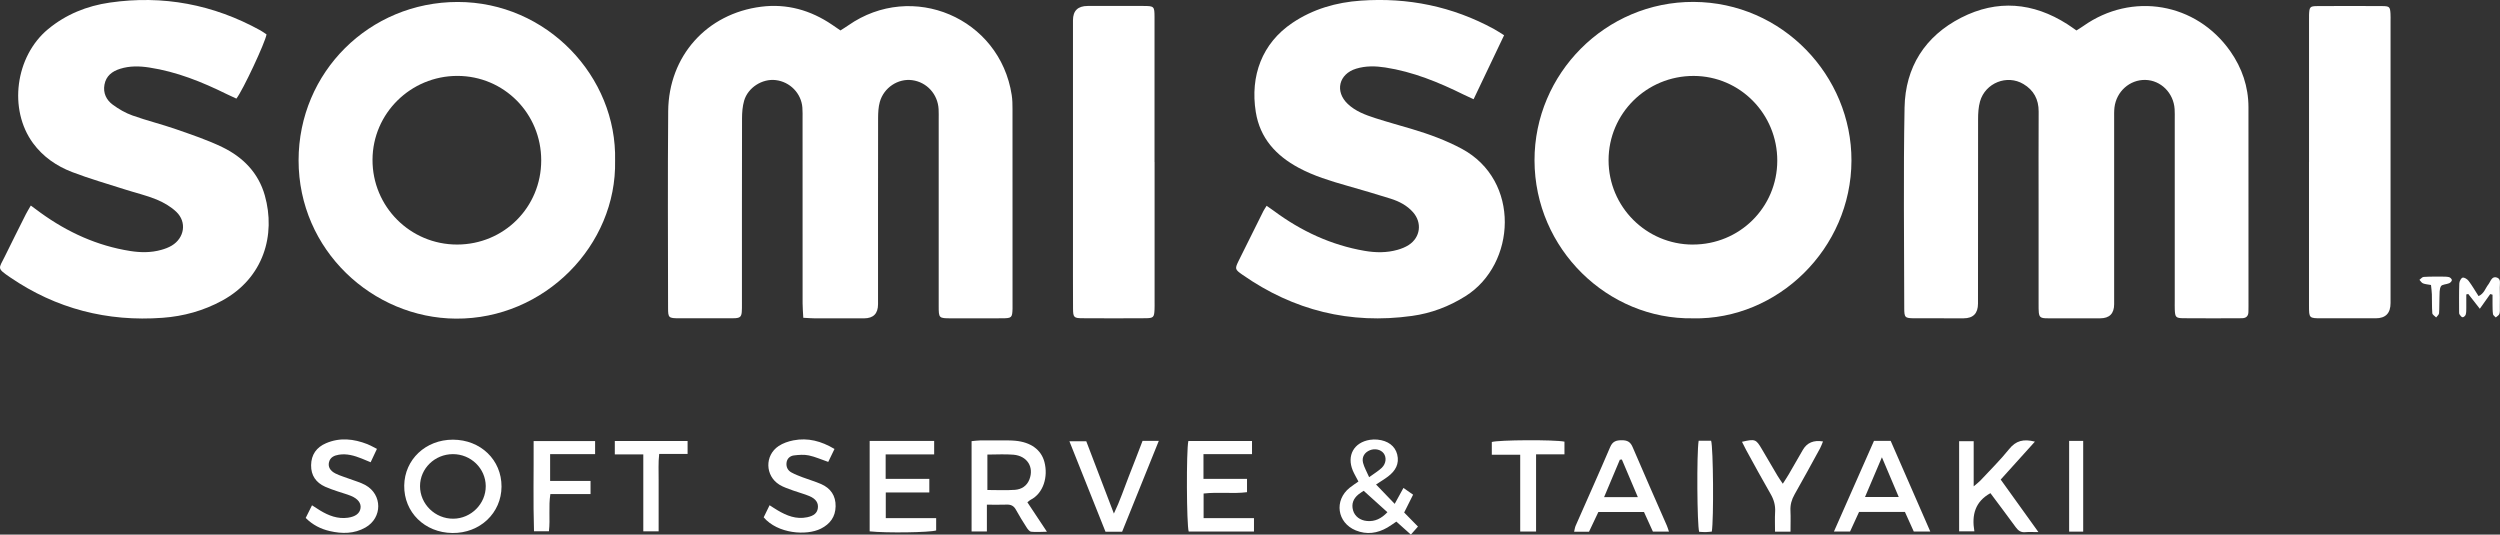 <?xml version="1.0" encoding="UTF-8"?>
<svg id="Layer_2" xmlns="http://www.w3.org/2000/svg" viewBox="0 0 800.37 171.15">
  <rect x="0" y="0" width="800.37" height="171.15" fill="#333333" stroke="none"/>
  <defs>
    <style>
      .cls-1 {
        fill: #fff;
      }
    </style>
  </defs>
  <g id="Layer_1-2" data-name="Layer_1">
    <path class="cls-1" d="M664.76,9.76c.86-.55,1.55-.96,2.2-1.42,15.57-11.02,36.15-7.52,47.09,8.1,3.73,5.33,5.78,11.31,5.79,17.87.03,21.29.01,42.59.01,63.88,0,.5-.03,1.01-.02,1.51.03,1.53-.75,2.21-2.23,2.18-.71-.01-1.41.02-2.12.02-5.45,0-10.91.03-16.36-.02-2.53-.02-2.77-.3-2.87-2.77-.04-.91-.01-1.82-.01-2.72,0-19.38,0-38.75,0-58.13,0-1.11.03-2.22-.04-3.33-.33-5.17-4.41-9.23-9.36-9.34-4.99-.11-9.28,3.68-9.9,8.82-.14,1.2-.1,2.42-.1,3.63,0,19.78,0,39.56,0,59.34q0,4.52-4.47,4.53c-4.95,0-9.9,0-14.84,0-4.93,0-4.88.34-4.88-4.73,0-10.7,0-21.4,0-32.09,0-9.79-.04-19.58.02-29.37.02-3.91-1.59-6.86-4.87-8.81-5.25-3.14-12.21-.37-13.9,5.57-.51,1.81-.62,3.78-.62,5.68-.04,19.68-.02,39.36-.03,59.04q0,4.7-4.6,4.71c-5.25,0-10.5.02-15.75-.01-3.05-.02-3.26-.21-3.26-3.3-.02-21.4-.3-42.8.1-64.18.24-12.91,6.55-22.84,18.11-28.75,11.55-5.9,23.02-4.92,33.96,2.05.93.59,1.82,1.25,2.97,2.04Z"/>
    <path class="cls-1" d="M257.17,101.72c-.09-1.81-.22-3.2-.22-4.59-.01-19.68,0-39.36-.01-59.04,0-1.21.03-2.43-.06-3.63-.34-4.58-3.96-8.28-8.56-8.82-4.28-.5-8.86,2.38-10.09,6.6-.52,1.81-.67,3.78-.67,5.67-.05,19.68-.03,39.36-.03,59.04,0,5.23.14,4.95-4.98,4.95-5.05,0-10.1.02-15.15,0-3.35-.02-3.52-.16-3.52-3.34-.02-20.99-.14-41.98.04-62.97.15-17.63,12.33-31.24,29.78-33.44,8.23-1.04,15.82,1.1,22.69,5.77.83.56,1.65,1.13,2.68,1.83.83-.54,1.68-1.05,2.48-1.61,20.51-14.34,48.56-2.41,52.35,22.29.23,1.49.25,3.02.25,4.53.02,20.99.01,41.98.01,62.97,0,.3,0,.61,0,.91-.09,2.83-.26,3.04-3.2,3.06-5.45.04-10.91.02-16.36.01-4.06,0-4.08-.02-4.08-4,0-19.88,0-39.76,0-59.64,0-1.11.03-2.22-.03-3.33-.26-4.79-3.78-8.65-8.45-9.27-4.53-.61-9.1,2.38-10.38,7-.45,1.62-.53,3.38-.54,5.08-.04,19.88-.02,39.76-.02,59.64q0,4.52-4.47,4.53c-5.25,0-10.5.01-15.75,0-1.09,0-2.19-.11-3.69-.18Z"/>
    <path class="cls-1" d="M541.97,101.91c-27.1.45-50.65-22.11-50.7-50.56-.05-27.73,22.73-50.85,50.92-50.74,28.51.12,50.63,23.71,50.55,50.81-.08,28.21-23.63,51.04-50.77,50.5ZM541.92,78.29c15,.03,27.03-11.89,27.07-26.81.04-14.98-11.92-27.13-26.74-27.17-15.09-.04-27.28,12.02-27.27,27,0,14.88,12.06,26.96,26.95,26.99Z"/>
    <path class="cls-1" d="M196.92,51.43c.57,27.1-22.57,50.76-50.96,50.58-26.61-.17-50.38-21.88-50.37-50.68.01-28.21,22.65-50.68,50.92-50.7,28.6-.01,51.06,23.93,50.41,50.8ZM173.27,51.35c.01-15.01-11.92-27.04-26.84-27.05-14.94,0-27.11,11.99-27.17,26.81-.07,15.03,12.06,27.19,27.09,27.18,15-.02,26.91-11.93,26.92-26.93Z"/>
    <path class="cls-1" d="M9.86,65.8c1.22.9,2.17,1.62,3.14,2.32,8.64,6.24,18.11,10.57,28.7,12.24,3.32.52,6.65.56,9.92-.36,1.16-.32,2.33-.75,3.35-1.36,4.09-2.44,4.91-7.53,1.49-10.81-1.77-1.69-4.06-3.02-6.34-3.96-3.25-1.33-6.73-2.13-10.09-3.21-5.67-1.82-11.41-3.45-16.95-5.58-4.95-1.9-9.3-4.88-12.51-9.25-7.92-10.81-5.67-27.78,4.8-36.48C21.12,4.59,27.83,1.89,35.14.83c17.06-2.47,33.16.58,48.25,8.91.69.38,1.33.87,1.94,1.27-.39,2.54-7.55,17.86-9.65,20.56-.97-.45-2.04-.93-3.09-1.44-7.91-3.91-16.03-7.18-24.82-8.52-3.12-.48-6.23-.55-9.3.41-2.59.81-4.52,2.29-5.03,5.1-.48,2.66.61,4.88,2.64,6.38,1.92,1.42,4.08,2.67,6.33,3.47,4.56,1.63,9.28,2.78,13.86,4.37,5.04,1.76,10.15,3.46,14.94,5.78,6.59,3.2,11.54,8.22,13.58,15.48,3.52,12.53-.31,26.35-13.65,33.63-5.96,3.25-12.38,5.02-19.07,5.51-17.72,1.3-34.07-2.88-48.8-12.94-4.43-3.02-3.66-2.73-1.74-6.67,2.22-4.53,4.49-9.04,6.75-13.55.44-.87.96-1.69,1.58-2.77Z"/>
    <path class="cls-1" d="M481.53,11.29c-3.3,6.93-6.45,13.54-9.76,20.48-1.27-.59-2.25-1.02-3.2-1.49-7.99-3.95-16.19-7.31-25.08-8.68-3.12-.48-6.24-.55-9.3.38-5.58,1.7-6.92,7.3-2.7,11.3,2.49,2.36,5.64,3.51,8.81,4.54,3.94,1.27,7.94,2.35,11.9,3.54,5.42,1.62,10.7,3.56,15.73,6.24,19.02,10.17,17.42,37,1.31,47.17-5.3,3.35-11.03,5.52-17.19,6.37-19.79,2.76-37.88-1.74-54.25-13.16-2.52-1.76-2.52-1.9-1.16-4.67,2.59-5.25,5.2-10.49,7.82-15.72.26-.52.61-1,1.05-1.71.86.6,1.59,1.09,2.29,1.61,8.73,6.48,18.34,10.97,29.1,12.82,3.51.6,7.05.65,10.51-.33,1.25-.35,2.51-.85,3.59-1.55,3.76-2.43,4.34-7.13,1.38-10.49-1.93-2.19-4.46-3.48-7.17-4.34-4.62-1.46-9.27-2.81-13.93-4.14-5.35-1.53-10.66-3.12-15.58-5.78-7.21-3.9-12.32-9.46-13.66-17.81-1.86-11.61,2.03-22.02,11.69-28.53,6.64-4.47,14.08-6.59,21.93-7.14,15.05-1.06,29.34,1.83,42.64,9.09.96.52,1.87,1.14,3.24,1.99Z"/>
    <path class="cls-1" d="M369.64,51.88c0,14.94,0,29.88,0,44.81,0,.81.02,1.62-.02,2.42-.11,2.47-.34,2.75-2.89,2.77-6.77.05-13.53.04-20.3,0-2.62-.02-2.88-.3-2.9-3.04-.04-6.96-.02-13.93-.02-20.89,0-23.82,0-47.64,0-71.46q0-4.57,4.69-4.58c5.96,0,11.92-.02,17.88,0,3.43.01,3.53.11,3.54,3.62.01,15.44,0,30.88,0,46.33Z"/>
    <path class="cls-1" d="M739.23,51.88c0-14.94,0-29.88,0-44.82,0-.81-.02-1.62.01-2.42.1-2.39.3-2.68,2.6-2.69,6.97-.05,13.94-.05,20.91,0,2.24.02,2.43.28,2.56,2.42.05.8.02,1.61.02,2.42,0,30.08,0,60.16,0,90.24q0,4.87-4.74,4.87c-5.76,0-11.51,0-17.27,0-4.07,0-4.09-.02-4.1-3.99,0-15.34,0-30.69,0-46.03Z"/>
    <path class="cls-1" d="M160.56,155.79c-.04,8.47-6.91,14.96-15.73,14.85-8.88-.11-15.53-6.66-15.42-15.18.11-8.35,6.86-14.71,15.6-14.7,8.88.02,15.59,6.5,15.55,15.03ZM145.16,166.06c5.69-.06,10.39-4.8,10.35-10.45-.04-5.66-4.77-10.24-10.53-10.22-5.8.02-10.5,4.6-10.51,10.25,0,5.75,4.84,10.48,10.69,10.42Z"/>
    <path class="cls-1" d="M328.91,160.8c2.04,3.07,3.98,5.99,6.26,9.43-1.97.03-3.52.17-5.03,0-.54-.06-1.11-.79-1.46-1.35-1.2-1.87-2.38-3.76-3.44-5.7-.67-1.23-1.58-1.68-2.94-1.63-2,.07-4,.02-6.35.02v8.58h-4.9v-28.92c1-.09,1.87-.22,2.75-.23,3.03-.03,6.06-.02,9.09,0,.71,0,1.41.04,2.12.1,5,.45,8.32,2.87,9.36,6.81,1.23,4.69-.3,10.03-4.46,12.12-.26.13-.47.36-1,.78ZM316.11,156.87c3.05,0,5.95.16,8.83-.05,2.08-.16,3.81-1.22,4.63-3.35,1.52-3.93-.71-7.53-5.14-7.9-2.69-.23-5.41-.04-8.32-.04v11.34Z"/>
    <path class="cls-1" d="M380.46,141.18h20.37v4.2h-15.54v7.93h13.94v4.26c-4.51.58-9.14-.11-13.9.43v7.88h16.13v4.3h-20.9c-.68-2.18-.8-25.76-.11-29Z"/>
    <path class="cls-1" d="M278.42,170.11v-28.95h20.65v4.32h-15.53v7.83h13.98v4.36h-13.94v8.22h16.13v3.93c-2.02.65-15.91.87-21.3.29Z"/>
    <path class="cls-1" d="M651.48,141.38c-3.77,4.18-7.26,8.05-10.96,12.15,3.93,5.47,7.82,10.89,12.08,16.82-1.86,0-3.05-.09-4.22.02-1.39.14-2.24-.49-3.02-1.55-2.67-3.66-5.4-7.28-8.13-10.94-4.88,2.7-6.05,6.94-5.14,12.22h-4.88v-28.85h4.66v14.45c1.06-.91,1.68-1.35,2.18-1.89,3.09-3.32,6.35-6.52,9.18-10.05,2.15-2.67,4.58-3.32,8.25-2.37Z"/>
    <path class="cls-1" d="M267.16,143.74c-.75,1.55-1.38,2.87-2,4.14-2.24-.77-4.18-1.65-6.22-2.08-1.52-.32-3.19-.19-4.76,0-1.25.16-2.23.99-2.38,2.39-.14,1.33.41,2.42,1.55,3.05,1.14.63,2.37,1.1,3.58,1.56,1.97.75,4.02,1.33,5.95,2.17,3.06,1.34,4.7,3.74,4.64,7.13-.06,3.34-1.75,5.66-4.72,7.15-4.59,2.31-13.79,1.65-18.31-3.62.55-1.14,1.16-2.37,1.89-3.88.96.61,1.75,1.15,2.57,1.63,2.92,1.73,5.97,2.95,9.46,2.22,2.17-.45,3.21-1.37,3.42-2.9.23-1.66-.6-2.99-2.72-3.88-1.66-.7-3.44-1.14-5.14-1.76-1.5-.56-3.08-1.04-4.43-1.87-4.62-2.84-4.78-9.38-.26-12.39,1.38-.92,3.09-1.5,4.73-1.82,4.65-.91,8.92.24,13.12,2.74Z"/>
    <path class="cls-1" d="M508.71,170.23h-4.76c.18-.72.24-1.37.5-1.94,3.68-8.39,7.45-16.74,11.04-25.16.79-1.86,1.96-2.19,3.73-2.19,1.72,0,2.72.48,3.45,2.17,3.59,8.43,7.31,16.79,10.98,25.19.23.54.39,1.11.66,1.89h-5.14c-.91-2-1.85-4.08-2.85-6.27h-14.61c-.92,1.94-1.93,4.08-2.99,6.31ZM519.24,147.11c-.22.02-.44.05-.65.07-1.65,3.91-3.29,7.82-5.04,11.97h10.8c-1.79-4.22-3.45-8.13-5.11-12.04Z"/>
    <path class="cls-1" d="M605.3,141.15c4.27,9.77,8.41,19.25,12.68,29.02h-5.29c-.9-2-1.85-4.09-2.83-6.27h-14.69c-.95,2.07-1.91,4.15-2.88,6.28h-5.16c4.34-9.84,8.56-19.39,12.82-29.03h5.35ZM602.49,146.39c-1.94,4.56-3.6,8.47-5.41,12.73h10.8c-1.76-4.17-3.43-8.11-5.39-12.73Z"/>
    <path class="cls-1" d="M120.68,143.7c-.74,1.57-1.33,2.82-2.02,4.29-1.06-.44-1.94-.82-2.84-1.18-2.37-.94-4.79-1.66-7.36-1.23-1.42.24-2.76.78-3.14,2.43-.33,1.43.34,2.72,2.12,3.6,1.44.71,3,1.15,4.51,1.72,1.69.64,3.48,1.11,5.05,1.98,5.46,3.04,5.46,10.45.02,13.56-3.62,2.07-7.54,2.06-11.46,1.15-2.87-.67-5.46-1.96-7.69-4.2.67-1.35,1.29-2.59,2.02-4.05.98.63,1.78,1.17,2.61,1.67,2.73,1.65,5.62,2.76,8.88,2.31,2.46-.35,3.79-1.4,4.04-3.03.25-1.59-.8-3.04-3.07-3.97-1.39-.57-2.87-.94-4.29-1.44-1.33-.46-2.68-.9-3.96-1.48-2.94-1.33-4.54-3.6-4.5-6.89.04-3.39,1.73-5.74,4.79-7.05,4.44-1.9,8.87-1.4,13.24.31.92.36,1.79.88,3.05,1.51Z"/>
    <path class="cls-1" d="M434.89,154.14c-.69-1.34-1.32-2.38-1.79-3.48-2.01-4.8.35-9.04,5.48-9.85.79-.13,1.61-.14,2.41-.07,3.34.32,5.64,2.04,6.32,4.74.76,3.05-.6,5.29-2.92,7.06-1.11.85-2.33,1.56-3.85,2.57,1.94,2.02,3.79,3.93,5.97,6.2,1.02-1.87,1.86-3.4,2.8-5.1,1.02.71,1.9,1.33,3.09,2.16-.93,1.86-1.81,3.62-2.86,5.71,1.33,1.36,2.78,2.83,4.42,4.5-.76.86-1.45,1.65-2.27,2.57-1.63-1.46-3.11-2.78-4.65-4.16-1.03.69-1.91,1.34-2.85,1.89-3.23,1.88-6.63,2.36-10.14.93-5.99-2.45-7.01-9.6-1.97-13.65.86-.69,1.79-1.28,2.82-2.01ZM444.17,163.98c-2.6-2.34-5.03-4.54-7.59-6.85-.39.27-1.09.67-1.7,1.17-1.61,1.33-2.29,3.02-1.7,5.1.54,1.91,2.27,3.22,4.51,3.4,2.47.2,4.49-.72,6.48-2.81ZM438.32,152.78c1.74-1.28,3.04-2.03,4.08-3.04,1.4-1.38,1.53-3.37.56-4.63-.93-1.2-2.77-1.61-4.36-.98-1.74.69-2.7,2.2-2.22,4.06.36,1.4,1.12,2.7,1.95,4.59Z"/>
    <path class="cls-1" d="M359.27,170.23h-5.35c-3.81-9.56-7.61-19.07-11.55-28.96h5.4c2.85,7.46,5.72,14.96,8.84,23.15,2.01-4.18,3.24-8.03,4.72-11.77,1.52-3.82,2.98-7.66,4.46-11.51h5.2c-3.98,9.88-7.84,19.43-11.74,29.09Z"/>
    <path class="cls-1" d="M176.12,145.39v8.59h12.94v4.19h-12.86c-.64,4.08,0,7.91-.46,11.92h-4.78c-.3-9.5-.07-19.09-.12-28.89h19.68v4.2h-14.39Z"/>
    <path class="cls-1" d="M573.21,170.21h-4.94c0-2.16-.09-4.25.03-6.33.12-2.09-.39-3.92-1.45-5.74-2.68-4.63-5.22-9.34-7.8-14.02-.47-.86-.89-1.75-1.36-2.68,4.19-.96,4.48-.85,6.32,2.27,1.69,2.87,3.36,5.75,5.06,8.61.45.76.97,1.47,1.69,2.55.73-1.16,1.33-2.04,1.87-2.96,1.53-2.61,3.03-5.24,4.54-7.87q2-3.47,6.46-2.71c-.32.75-.56,1.49-.92,2.16-2.71,4.96-5.41,9.92-8.2,14.83-.93,1.64-1.39,3.29-1.3,5.17.1,2.11.02,4.22.02,6.7Z"/>
    <path class="cls-1" d="M491.77,145.45v24.73h-5.08v-24.6h-9.09v-4.08c2.23-.67,19.92-.78,23.26-.11v4.06h-9.09Z"/>
    <path class="cls-1" d="M220.13,141.19v4.14h-9.09c-.34,2.93-.15,5.61-.18,8.28-.03,2.72,0,5.44,0,8.15s0,5.41,0,8.35h-4.91v-24.63h-9.12v-4.29h23.3Z"/>
    <path class="cls-1" d="M543.81,141.1h4c.69,2.2.87,25.06.22,29.09-.62.05-1.3.15-1.97.16-.7.01-1.4-.06-2.08-.09-.66-2.16-.82-25.27-.16-29.16Z"/>
    <path class="cls-1" d="M666.93,170.2h-4.5v-29.05h4.5v29.05Z"/>
    <path class="cls-1" d="M797.24,94.15c-1.03,1.45-2.06,2.9-3.33,4.7-1.34-1.72-2.52-3.23-3.7-4.73-.21.05-.42.09-.63.14,0,1.46.02,2.92,0,4.38-.01.7.01,1.43-.19,2.09-.11.37-.66.86-.99.84-.35-.02-.72-.53-.98-.91-.15-.22-.14-.58-.14-.88,0-3.02-.06-6.04.06-9.06.03-.66.59-1.72,1.07-1.83.55-.12,1.49.47,1.9,1.02,1.14,1.51,2.09,3.17,3.2,4.89,1.79-.81,2.16-2.51,3.12-3.72.76-.97,1.08-2.79,2.76-2.22,1.42.48.87,2.08.91,3.22.07,2.11.03,4.23.02,6.34,0,.7.07,1.45-.15,2.09-.16.45-.75.75-1.15,1.12-.31-.35-.84-.66-.89-1.04-.16-1.09-.13-2.21-.15-3.31-.02-.98,0-1.96,0-2.94-.24-.06-.49-.13-.73-.19Z"/>
    <path class="cls-1" d="M778.28,91.24c-1.02-.19-1.84-.23-2.56-.52-.46-.18-.77-.74-1.14-1.13.44-.33.87-.9,1.33-.93,1.91-.13,3.83-.1,5.74-.1.8,0,1.63-.02,2.4.16.38.09.9.6.91.94.01.34-.46.84-.84,1.01-.89.39-2.31.36-2.66.98-.54.96-.41,2.31-.47,3.51-.08,1.71,0,3.43-.13,5.13-.04.47-.61.9-.94,1.34-.43-.45-1.18-.87-1.22-1.35-.16-2-.08-4.03-.14-6.04-.03-.98-.18-1.95-.28-3Z"/>
  </g>
</svg>